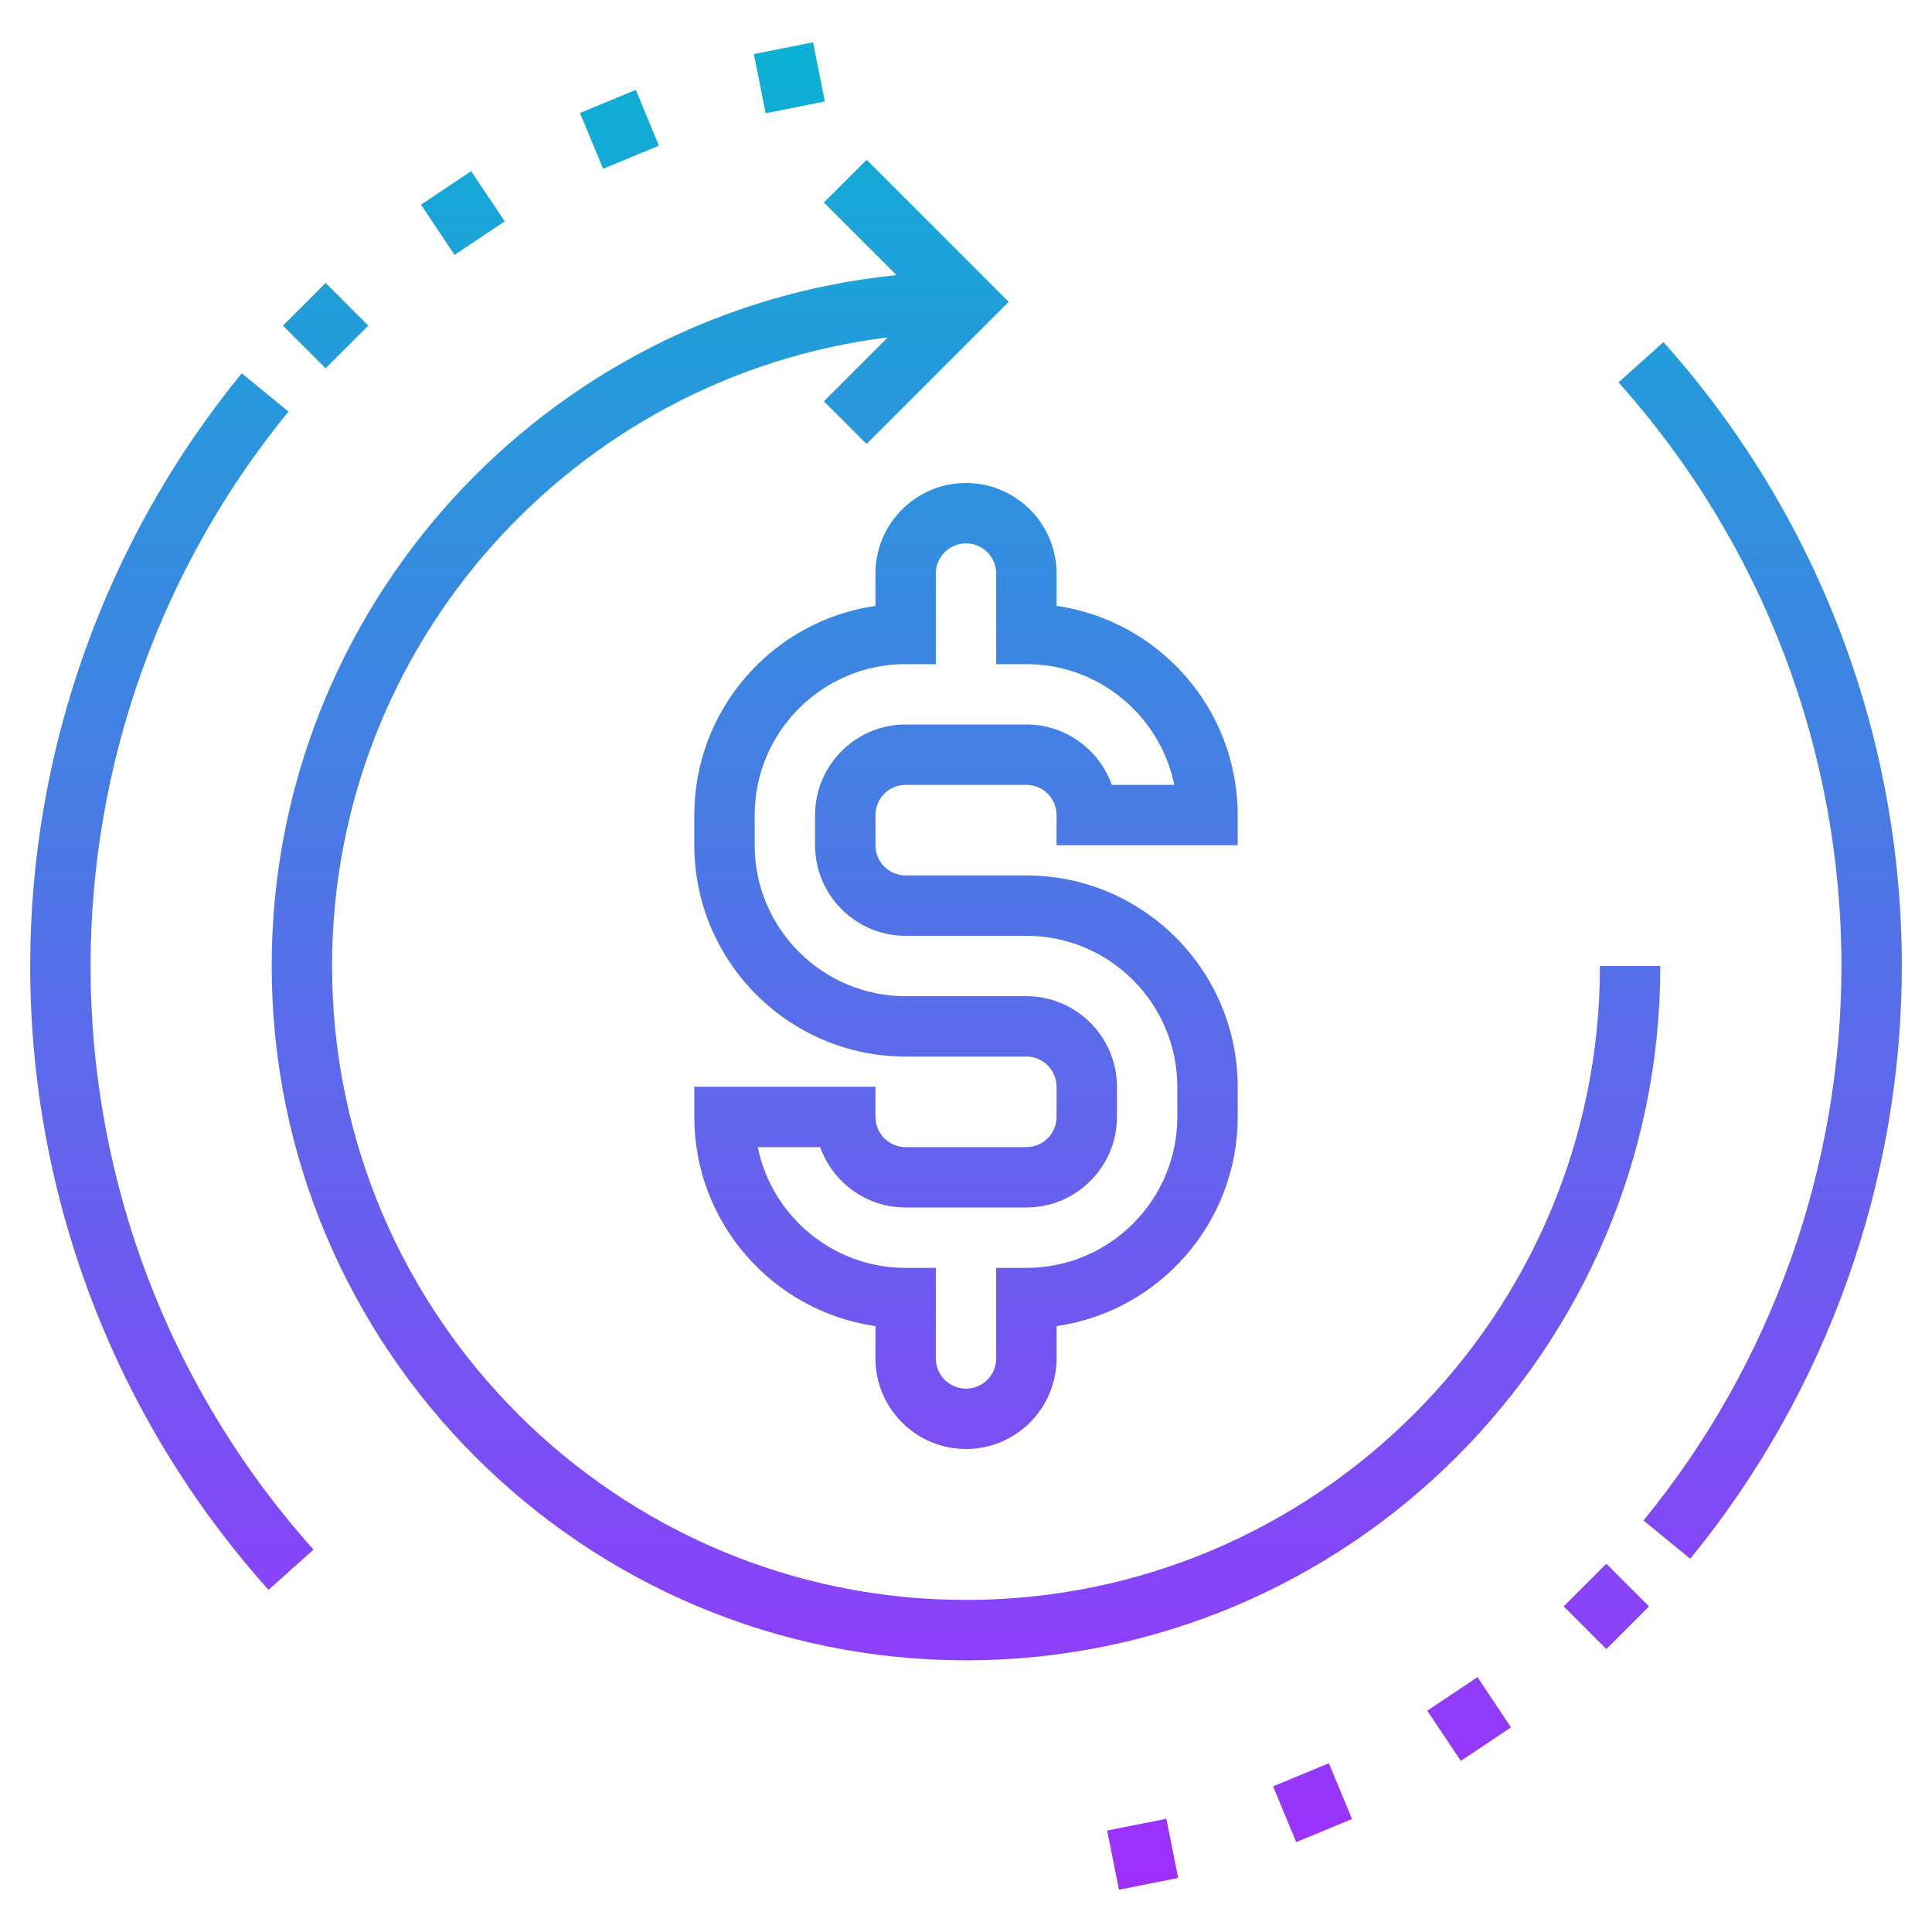 <?xml version="1.0" encoding="iso-8859-1"?>
<!-- Generator: Adobe Illustrator 22.1.0, SVG Export Plug-In . SVG Version: 6.00 Build 0)  -->
<svg xmlns="http://www.w3.org/2000/svg" xmlns:xlink="http://www.w3.org/1999/xlink" version="1.1" id="Layer_1_1_" x="0px" y="0px" viewBox="0 0 64 64" style="enable-background:new 0 0 64 64;" xml:space="preserve" width="512" height="512">
<linearGradient id="SVGID_1_" gradientUnits="userSpaceOnUse" x1="32" y1="62.6" x2="32" y2="1.4">
	<stop offset="0" style="stop-color:#9F2FFF"/>
	<stop offset="1" style="stop-color:#0BB1D3"/>
</linearGradient>
<path style="fill:url(#SVGID_1_);" d="M9,32c0-11.907,9.094-21.728,20.701-22.885l-2.408-2.408l1.414-1.414L33.414,10l-4.707,4.707  l-1.414-1.414l2.116-2.116C19.05,12.46,11,21.3,11,32c0,11.579,9.421,21,21,21s21-9.421,21-21h2c0,12.683-10.317,23-23,23  S9,44.683,9,32z M26.933,1.4l-1.961,0.391l0.391,1.962l1.961-0.391L26.933,1.4z M21.061,2.977l-1.848,0.766l0.766,1.848l1.848-0.766  L21.061,2.977z M15.608,5.669L13.946,6.78l1.111,1.663l1.662-1.111L15.608,5.669z M9.373,10.787l1.414,1.414l1.414-1.414  l-1.414-1.414L9.373,10.787z M35,19v1.071c3.388,0.486,6,3.408,6,6.929v1h-6v-1c0-0.552-0.448-1-1-1h-4c-0.552,0-1,0.448-1,1v1  c0,0.552,0.448,1,1,1h4c3.859,0,7,3.141,7,7v1c0,3.521-2.612,6.442-6,6.929V45c0,1.654-1.346,3-3,3s-3-1.346-3-3v-1.071  c-3.388-0.486-6-3.408-6-6.929v-1h6v1c0,0.552,0.448,1,1,1h4c0.552,0,1-0.448,1-1v-1c0-0.552-0.448-1-1-1h-4c-3.859,0-7-3.141-7-7  v-1c0-3.521,2.612-6.442,6-6.929V19c0-1.654,1.346-3,3-3S35,17.346,35,19z M34,22h-1v-3c0-0.552-0.448-1-1-1s-1,0.448-1,1v3h-1  c-2.757,0-5,2.243-5,5v1c0,2.757,2.243,5,5,5h4c1.654,0,3,1.346,3,3v1c0,1.654-1.346,3-3,3h-4c-1.304,0-2.416-0.836-2.829-2h-2.07  c0.465,2.279,2.484,4,4.899,4h1v3c0,0.552,0.448,1,1,1s1-0.448,1-1v-3h1c2.757,0,5-2.243,5-5v-1c0-2.757-2.243-5-5-5h-4  c-1.654,0-3-1.346-3-3v-1c0-1.654,1.346-3,3-3h4c1.304,0,2.416,0.836,2.829,2h2.07C38.435,23.721,36.415,22,34,22z M1,32  c0,7.64,2.804,14.979,7.895,20.667l1.49-1.334C5.623,46.013,3,39.147,3,32c0-6.683,2.328-13.205,6.556-18.366l-1.547-1.268  C3.489,17.884,1,24.856,1,32z M37.067,62.6l1.961-0.391l-0.391-1.961l-1.961,0.391L37.067,62.6z M42.939,61.023l1.848-0.766  l-0.766-1.848l-1.848,0.766L42.939,61.023z M48.392,58.332l1.662-1.111l-1.111-1.663l-1.662,1.111L48.392,58.332z M54.627,53.214  L53.213,51.8l-1.414,1.414l1.414,1.414L54.627,53.214z M53.615,12.667C58.377,17.987,61,24.853,61,32  c0,6.684-2.328,13.206-6.556,18.367l1.547,1.268C60.511,46.117,63,39.145,63,32c0-7.64-2.804-14.979-7.895-20.667L53.615,12.667z"/>
</svg>
